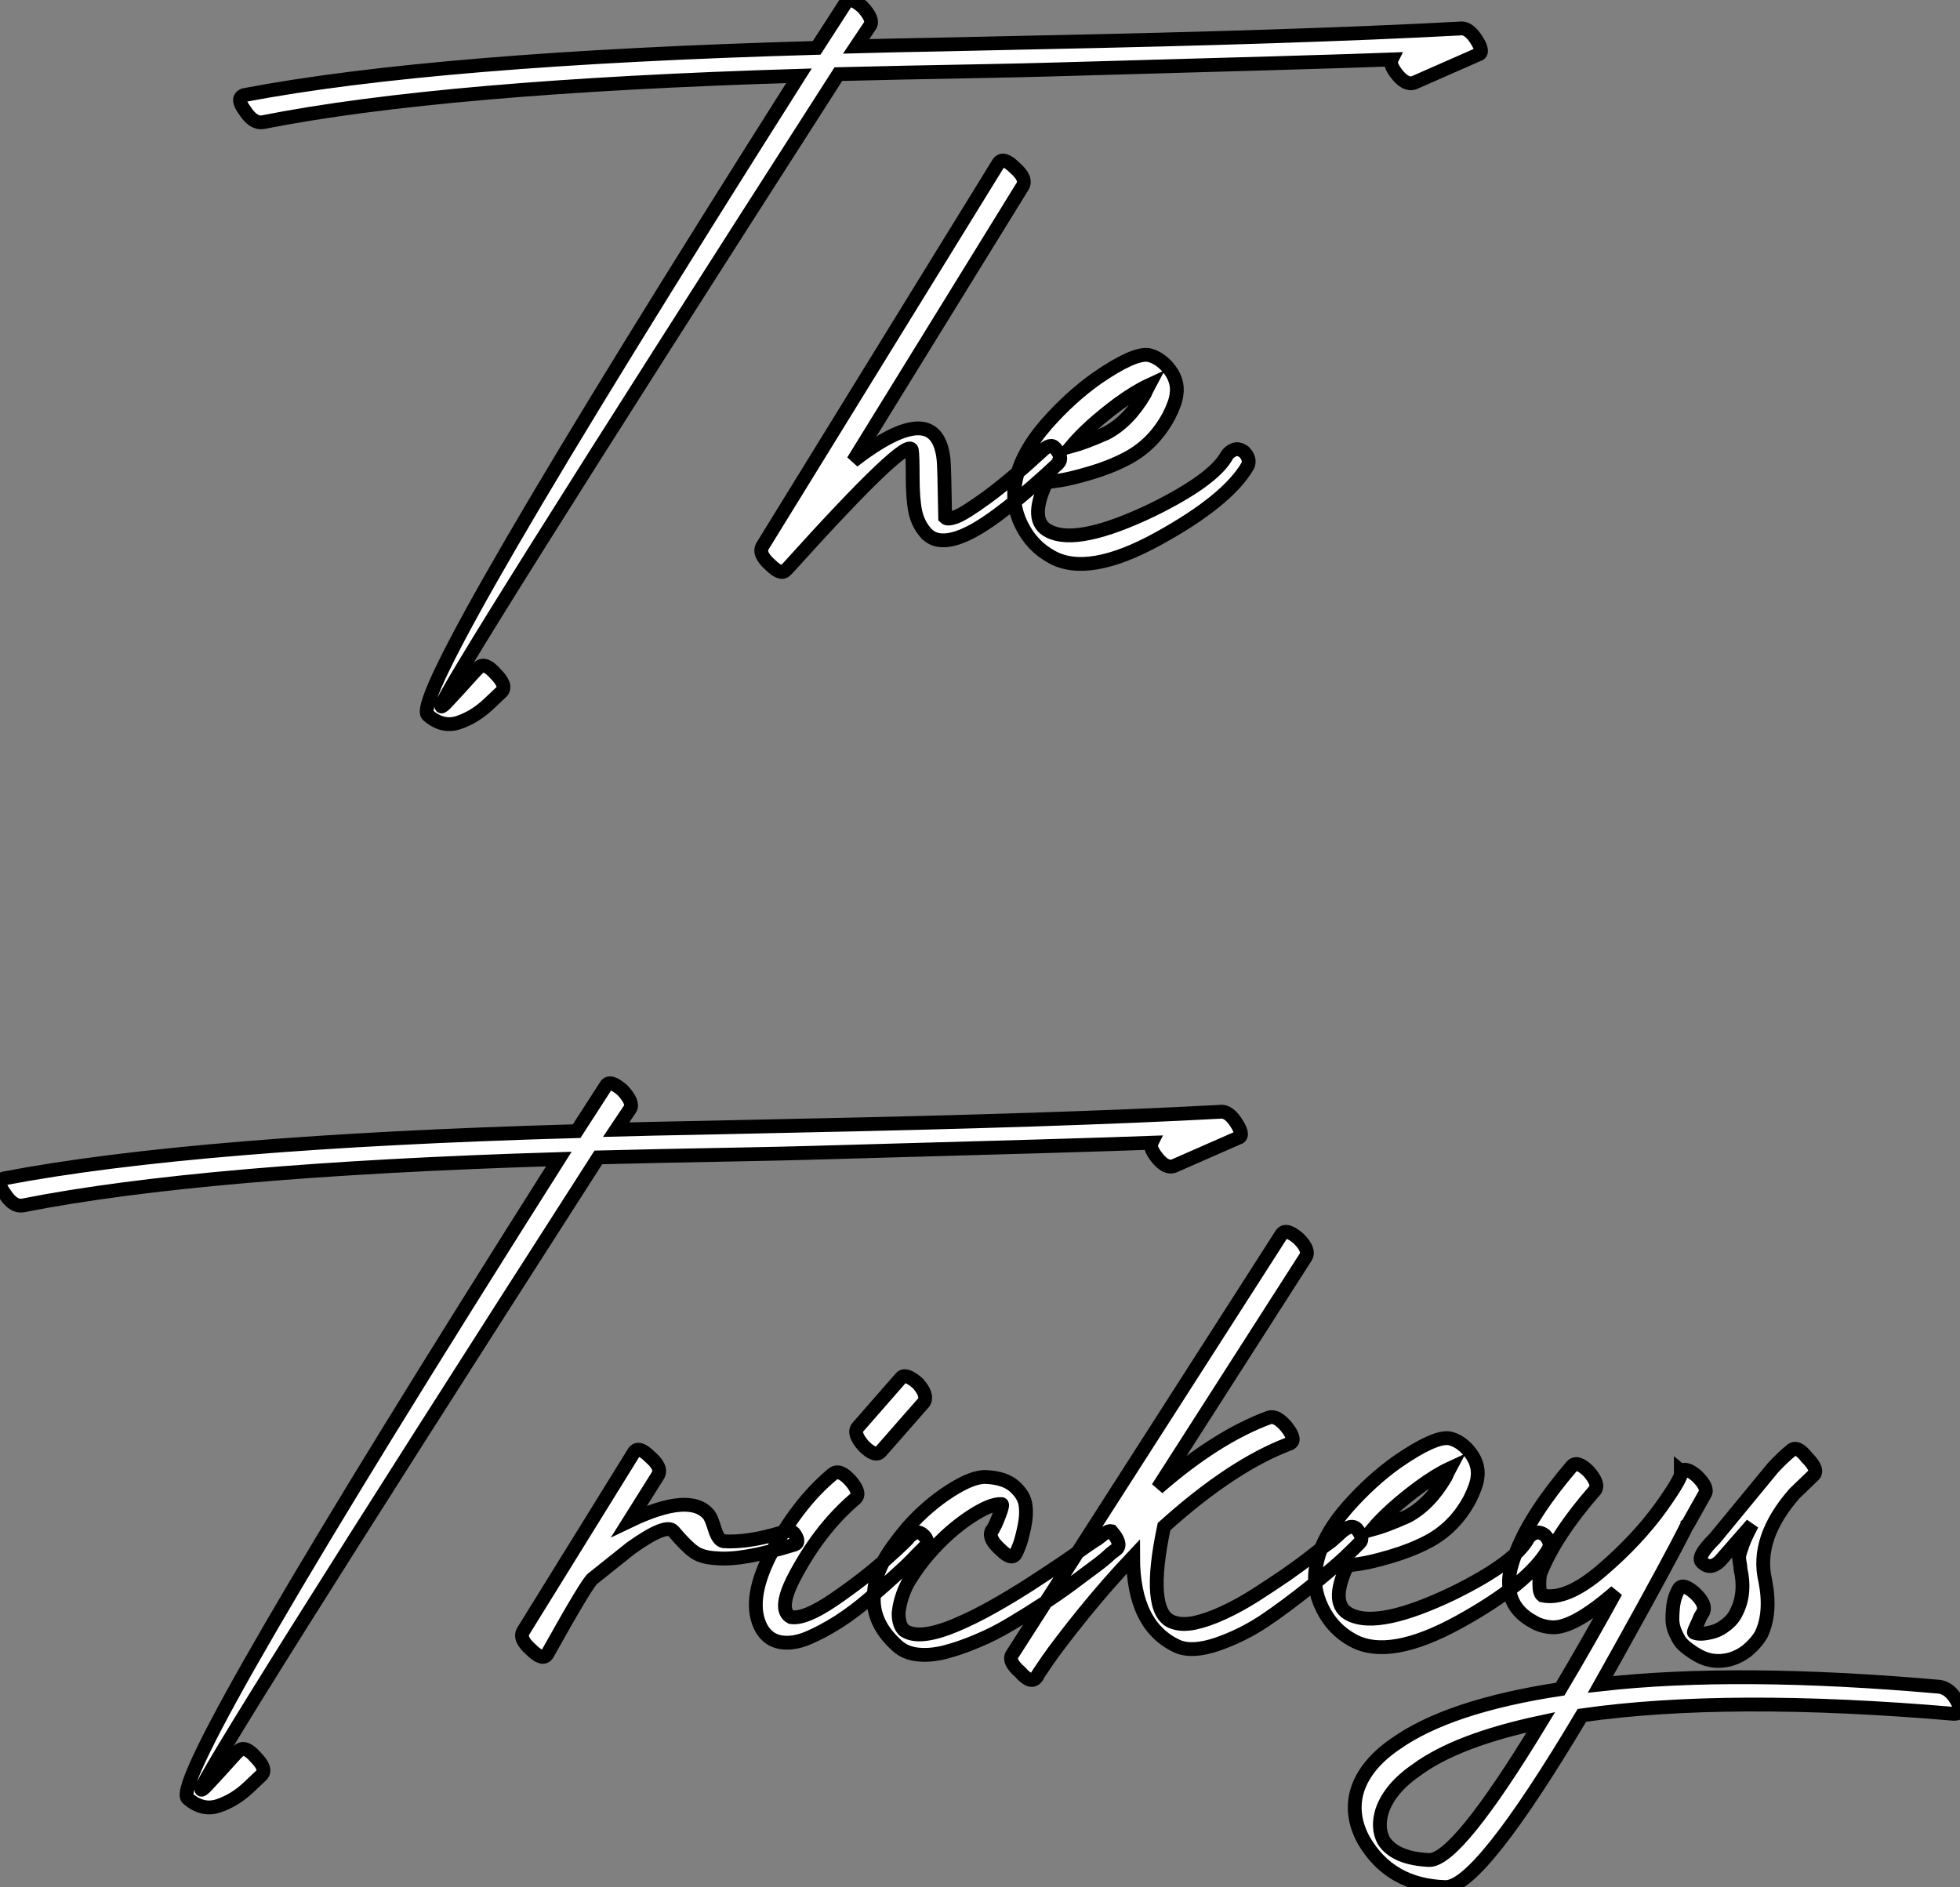 <?xml version="1.0" standalone="no"?>
<svg xmlns="http://www.w3.org/2000/svg" viewBox="-12.501 -49.945 141.844 136.575"><rect x="-12.501" y="-49.945" width="141.844" height="136.575" fill="#808080" stroke="none"/><path d="M6.51-41.10L6.51-41.10Q19.56-43.68 45.32-44.46L45.32-44.46Q17.09 0.11 18.44 1.79L18.44 1.79Q19.50 2.74 20.68 2.35Q21.85 1.96 22.86 1.01L22.86 1.01L23.81 0.11Q24.20-0.34 23.36-1.18L23.36-1.18Q22.58-2.07 22.13-1.62L22.13-1.62Q21.96-1.46 21.68-1.15Q21.40-0.84 20.84-0.22Q20.28 0.39 19.89 0.81Q19.50 1.23 19.44 1.18L19.44 1.18Q19.11 0.73 48.17-44.58L48.17-44.58Q50.41-44.63 52.96-44.69Q55.51-44.74 58.64-44.80Q61.78-44.86 63.46-44.91L63.46-44.91Q83.79-45.47 88.21-45.64L88.21-45.64Q88.04-45.30 88.55-44.63L88.55-44.63Q89.22-43.74 89.84-43.96L89.84-43.96L94.43-45.98Q94.93-46.09 94.43-46.93L94.43-46.93Q93.81-47.99 93.14-47.88L93.14-47.88Q81.60-47.26 62.28-46.87L62.28-46.87Q60.16-46.82 55.87-46.73Q51.59-46.65 49.46-46.59L49.46-46.59L50.47-48.10Q50.75-48.55 49.91-49.45L49.91-49.45Q49.01-50.23 48.73-49.78L48.73-49.78L46.60-46.48Q19.00-45.70 5.16-43.06L5.16-43.06Q4.55-42.84 5.22-41.94L5.22-41.94Q5.84-40.99 6.51-41.10ZM59.76-38.14L59.76-38.14L42.68-10.42Q42.35-9.86 43.24-9.07L43.24-9.07Q44.03-8.29 44.36-8.68L44.36-8.68Q44.36-8.68 44.48-8.79L44.48-8.79Q53.27-18.54 53.49-17.36L53.49-17.36Q53.55-16.97 53.55-15.40Q53.55-13.83 53.74-12.91Q53.94-11.98 54.56-11.31L54.56-11.31Q55.56-10.30 57.78-11.45Q59.99-12.60 64.08-16.41L64.08-16.41Q64.47-16.80 63.85-17.53L63.85-17.53Q63.52-17.92 62.84-17.25L62.84-17.25Q60.60-15.18 58.95-13.97Q57.30-12.77 56.68-12.54Q56.07-12.32 55.90-12.49L55.90-12.49Q55.84-16.13 55.79-16.63L55.79-16.63Q55.34-21.28 49.24-16.58L49.24-16.58L61.50-36.46Q61.84-37.02 60.94-37.80L60.94-37.80Q60.10-38.64 59.76-38.14ZM65.03-17.64L65.03-17.64Q66.26-19.10 68.44-20.72L68.44-20.72Q69.68-21.62 70.63-22.06L70.63-22.06Q70.57-21.95 70.49-21.76Q70.40-21.56 70.35-21.45L70.35-21.45Q69.17-19.43 67.55-18.59L67.55-18.59Q66.04-17.92 65.03-17.64ZM69.00-16.74L69.00-16.74Q70.96-17.75 72.08-19.82L72.08-19.82Q72.59-20.83 72.64-21.39L72.64-21.39Q72.81-22.46 71.97-23.41L71.97-23.41Q71.36-24.08 70.63-24.25L70.63-24.25Q69.56-24.42 66.88-22.57L66.88-22.57Q64.97-21.22 63.24-19.26L63.24-19.26Q61.39-17.14 61.00-15.12L61.00-15.12Q60.66-13.50 61.42-11.96Q62.17-10.42 63.63-9.63L63.63-9.63Q66.26-8.18 71.30-10.95Q76.34-13.72 77.80-16.24L77.80-16.24Q78.02-16.74 77.52-17.25L77.52-17.25Q77.12-17.53 76.79-17.39Q76.45-17.25 76.28-16.97L76.28-16.97Q75.33-15.23 70.91-13.05L70.91-13.05Q65.53-10.47 63.46-11.48L63.46-11.48Q61.89-12.21 63.24-15.06L63.24-15.06Q63.46-15.06 64.22-15.18Q64.97-15.29 66.40-15.71Q67.83-16.13 69.00-16.74Z" fill="white" stroke="black" transform="scale(1,1)"/><path d="M-10.86 37.30L-10.86 37.30Q2.18 34.72 27.94 33.94L27.94 33.94Q-0.28 78.51 1.06 80.19L1.06 80.19Q2.13 81.14 3.30 80.75Q4.48 80.36 5.49 79.41L5.49 79.41L6.44 78.51Q6.83 78.06 5.99 77.22L5.99 77.22Q5.21 76.33 4.76 76.78L4.76 76.78Q4.59 76.94 4.31 77.25Q4.03 77.56 3.47 78.18Q2.91 78.79 2.52 79.21Q2.13 79.63 2.07 79.58L2.07 79.58Q1.74 79.13 30.80 33.82L30.80 33.82Q33.04 33.77 35.59 33.71Q38.14 33.66 41.27 33.60Q44.41 33.54 46.09 33.49L46.09 33.49Q66.42 32.93 70.84 32.76L70.84 32.76Q70.67 33.10 71.18 33.77L71.18 33.77Q71.85 34.66 72.46 34.44L72.46 34.44L77.06 32.42Q77.56 32.31 77.06 31.47L77.06 31.47Q76.44 30.41 75.77 30.52L75.77 30.52Q64.23 31.14 44.91 31.53L44.91 31.53Q42.78 31.58 38.50 31.67Q34.22 31.75 32.09 31.81L32.09 31.81L33.10 30.30Q33.38 29.85 32.54 28.95L32.54 28.95Q31.64 28.17 31.36 28.62L31.36 28.62L29.23 31.92Q1.62 32.70-12.21 35.34L-12.21 35.34Q-12.82 35.56-12.15 36.46L-12.15 36.46Q-11.54 37.41-10.86 37.30ZM33.38 55.16L33.38 55.16L25.37 68.10Q25.03 68.66 25.93 69.44L25.93 69.44Q26.77 70.28 27.10 69.78L27.10 69.78Q30.07 64.46 30.41 64.29L30.41 64.29Q30.41 64.29 33.15 62.10L33.15 62.10Q35.73 60.26 36.23 60.87L36.23 60.87Q37.18 61.99 37.74 62.38Q38.30 62.78 39.37 62.83L39.37 62.83Q41.22 63.00 44.86 61.88L44.86 61.88Q45.47 61.77 45.02 61.10L45.02 61.10Q44.80 60.70 44.02 60.98L44.02 60.98Q41.61 61.71 39.87 61.60L39.87 61.60Q39.48 61.54 39.23 60.73Q38.98 59.92 38.81 59.70L38.81 59.70Q37.46 58.02 33.04 60.14L33.04 60.14L35.11 56.84Q35.45 56.28 34.55 55.50L34.55 55.50Q33.71 54.66 33.38 55.16ZM47.77 56.73L47.77 56.73Q45.14 58.91 43.18 62.72L43.18 62.72Q41.55 66.02 42.62 67.93L42.62 67.93Q43.12 68.77 44.02 68.91Q44.91 69.05 45.98 68.60Q47.04 68.15 48.22 67.40Q49.39 66.64 50.48 65.69Q51.58 64.74 52.44 63.95Q53.31 63.17 53.82 62.61L53.82 62.61L54.38 62.05Q54.82 61.60 54.32 61.15L54.32 61.15Q53.87 60.70 53.26 61.32L53.26 61.32Q53.26 61.43 51.63 62.89Q50.01 64.34 47.88 65.80Q45.75 67.26 44.74 67.09L44.74 67.09Q43.79 66.58 44.91 64.34L44.91 64.34Q46.76 60.76 49.39 58.52L49.39 58.52Q49.84 58.13 49.06 57.23Q48.27 56.34 47.77 56.73ZM51.24 55.10L51.24 55.10L54.38 51.52Q54.66 51.02 53.93 50.18L53.93 50.18Q53.03 49.39 52.70 49.78L52.70 49.78L49.56 53.37Q49.22 53.82 50.01 54.71L50.01 54.71Q50.85 55.55 51.24 55.10ZM61.04 62.44L61.04 62.44Q61.15 62.22 61.29 61.85Q61.43 61.49 61.63 60.56Q61.82 59.64 61.71 58.94Q61.60 58.24 60.90 57.62Q60.20 57.01 58.86 56.95L58.86 56.95Q57.90 56.90 56.25 57.96Q54.60 59.02 53.20 60.59L53.20 60.59Q52.02 61.99 51.46 63.00L51.46 63.00Q50.74 64.34 50.74 65.58L50.74 65.58Q50.62 67.54 52.42 69.16L52.42 69.16Q53.03 69.72 53.96 69.80Q54.88 69.89 55.94 69.61Q57.01 69.33 58.21 68.82Q59.42 68.32 60.59 67.62Q61.77 66.92 62.89 66.19Q64.01 65.46 64.99 64.74Q65.97 64.01 66.72 63.45Q67.48 62.89 67.87 62.50L67.87 62.50L68.32 62.16Q68.71 61.77 67.93 60.87L67.93 60.87Q67.70 60.82 67.28 61.15Q66.86 61.49 66.81 61.49L66.81 61.49L66.14 61.94Q65.46 62.44 64.43 63.14Q63.39 63.84 62.05 64.71Q60.70 65.58 59.36 66.33Q58.02 67.09 56.70 67.65Q55.38 68.21 54.43 68.32Q53.48 68.43 52.92 68.04L52.92 68.04Q52.53 67.65 52.53 66.81L52.53 66.81Q52.64 65.69 53.20 64.62L53.20 64.62Q53.93 63.39 54.88 62.33L54.88 62.33Q56.17 60.87 57.68 59.86Q59.19 58.86 59.98 58.91L59.98 58.91Q60.09 58.91 59.92 59.42Q59.75 59.92 59.53 60.40Q59.30 60.87 59.25 60.87L59.25 60.87Q59.02 61.43 59.92 62.22L59.92 62.22Q60.76 63.06 61.04 62.44ZM80.25 39.37L80.25 39.37L60.87 69.61L60.76 69.78Q60.42 70.28 61.32 71.06L61.32 71.06Q62.10 71.96 62.50 71.46L62.50 71.46Q62.50 71.40 63.31 70.22Q64.12 69.05 65.88 66.86Q67.65 64.68 69.50 62.72L69.50 62.72Q69.50 67.76 72.74 69.22L72.74 69.22Q73.81 69.66 75.60 69.05Q77.39 68.43 78.99 67.37Q80.58 66.30 82.38 64.85Q84.17 63.39 84.87 62.72Q85.57 62.05 85.90 61.71Q86.24 61.38 85.68 60.70L85.68 60.70Q85.23 60.26 84.34 61.15L84.34 61.15L83.83 61.60Q83.27 61.99 82.46 62.64Q81.65 63.28 80.56 64.04Q79.46 64.79 78.32 65.52Q77.17 66.25 76.02 66.78Q74.87 67.31 73.92 67.51Q72.97 67.70 72.30 67.42L72.30 67.42Q70.45 66.64 71.74 60.54L71.74 60.54Q76.66 56.11 80.81 54.54L80.81 54.54Q81.37 54.32 80.64 53.37L80.64 53.37Q79.91 52.47 79.35 52.64L79.35 52.64Q75.54 54.04 71.29 57.74L71.29 57.74L81.98 41.05Q82.32 40.54 81.48 39.70L81.48 39.70Q80.58 38.92 80.25 39.37ZM86.80 60.76L86.80 60.76Q88.03 59.30 90.22 57.68L90.22 57.68Q91.45 56.78 92.40 56.34L92.40 56.34Q92.34 56.45 92.26 56.64Q92.18 56.84 92.12 56.95L92.12 56.95Q90.94 58.97 89.32 59.81L89.32 59.81Q87.81 60.48 86.80 60.76ZM90.78 61.66L90.78 61.66Q92.74 60.65 93.86 58.58L93.86 58.58Q94.36 57.57 94.42 57.01L94.42 57.01Q94.58 55.94 93.74 54.99L93.74 54.99Q93.13 54.32 92.40 54.15L92.40 54.15Q91.34 53.98 88.65 55.83L88.65 55.83Q86.74 57.18 85.01 59.14L85.01 59.14Q83.16 61.26 82.77 63.28L82.77 63.28Q82.43 64.90 83.19 66.44Q83.94 67.98 85.40 68.77L85.40 68.77Q88.03 70.22 93.07 67.45Q98.11 64.68 99.57 62.16L99.57 62.16Q99.79 61.66 99.29 61.15L99.29 61.15Q98.90 60.87 98.56 61.01Q98.22 61.15 98.06 61.43L98.06 61.43Q97.10 63.17 92.68 65.35L92.68 65.35Q87.30 67.93 85.23 66.92L85.23 66.92Q83.66 66.19 85.01 63.34L85.01 63.34Q85.23 63.34 85.99 63.22Q86.74 63.11 88.17 62.69Q89.60 62.27 90.78 61.66ZM127.85 72.13L127.85 72.13Q113.23 70.84 103.32 71.96L103.32 71.96Q104.83 69.27 106.40 66.42Q107.97 63.56 108.78 62.02Q109.59 60.48 109.59 60.42L109.59 60.42L109.65 60.37L110.88 58.18Q111.16 57.74 110.32 56.90L110.32 56.90Q109.48 56.17 109.14 56.56L109.14 56.56L109.14 56.50Q109.42 56.73 107.72 59.11Q106.01 61.49 103.43 63.70Q100.86 65.91 99.12 65.52L99.12 65.52Q98.90 65.35 98.90 64.71Q98.90 64.06 99.01 63.84L99.01 63.84Q100.13 61.10 102.93 57.90L102.93 57.90Q103.26 57.46 102.48 56.56L102.48 56.56Q101.64 55.72 101.25 56.17L101.25 56.17Q98.34 59.58 97.27 62.27L97.27 62.27Q96.66 63.73 96.71 64.68L96.71 64.68Q96.71 66.47 98.45 67.42L98.45 67.42Q99.01 67.76 99.74 67.82L99.74 67.82Q101.30 67.98 104.44 65.24L104.44 65.24Q102.48 68.82 100.41 72.30L100.41 72.30Q92.34 73.53 88.48 76.27L88.48 76.27Q86.35 77.73 85.74 79.58L85.74 79.58Q85.18 81.37 86.18 83.22L86.18 83.22Q88.09 86.52 92.12 86.63L92.12 86.63Q94.58 86.63 101.98 74.20L101.98 74.20Q112.56 72.69 128.91 74.09L128.91 74.09Q129.64 74.09 129.14 73.19L129.14 73.19Q128.63 72.24 127.85 72.13ZM99.01 74.70L99.01 74.70Q92.96 84.67 90.94 84.67L90.94 84.67Q88.48 84.56 87.64 83.27L87.64 83.27Q87.14 82.32 87.53 81.09L87.53 81.09Q88.09 79.46 90.05 78.12L90.05 78.12Q92.96 75.99 99.01 74.70ZM112 63.00L112 63.00L114.30 60.37Q113.85 61.21 113.62 61.82Q113.40 62.44 113.37 62.64Q113.34 62.83 113.40 63.14Q113.46 63.45 113.46 63.62L113.46 63.62Q113.85 65.35 113.18 66.70L113.18 66.70Q112.90 67.31 112.34 67.70L112.34 67.70Q111.83 68.10 111.22 68.21L111.22 68.21Q110.49 68.38 110.10 68.21L110.10 68.21Q110.04 68.21 110.21 67.84Q110.38 67.48 110.54 67.09L110.54 67.09L110.77 66.70Q110.99 66.14 110.15 65.35L110.15 65.35Q109.26 64.57 108.98 65.07L108.98 65.07L108.92 65.18Q108.86 65.30 108.78 65.49Q108.70 65.69 108.64 65.97Q108.58 66.25 108.56 66.56Q108.53 66.86 108.53 67.23Q108.53 67.59 108.64 67.93Q108.75 68.26 108.95 68.63Q109.14 68.99 109.54 69.30Q109.93 69.61 110.43 69.89L110.43 69.89Q111.44 70.45 112.62 70.17L112.62 70.17Q113.29 70.00 113.90 69.55L113.90 69.55Q114.63 68.94 114.97 68.32L114.97 68.32Q115.70 66.75 115.25 64.46L115.25 64.46Q114.52 61.38 117.38 58.13L117.38 58.13L118.72 56.84Q119.17 56.45 118.27 55.55L118.27 55.55Q117.54 54.60 117.10 55.05L117.10 55.05Q116.54 55.50 115.81 56.28L115.81 56.28L111.61 61.38Q110.26 62.72 110.66 63.11L110.66 63.11Q111.27 63.73 112 63.00Z" fill="white" stroke="black" transform="scale(1,1)"/></svg>